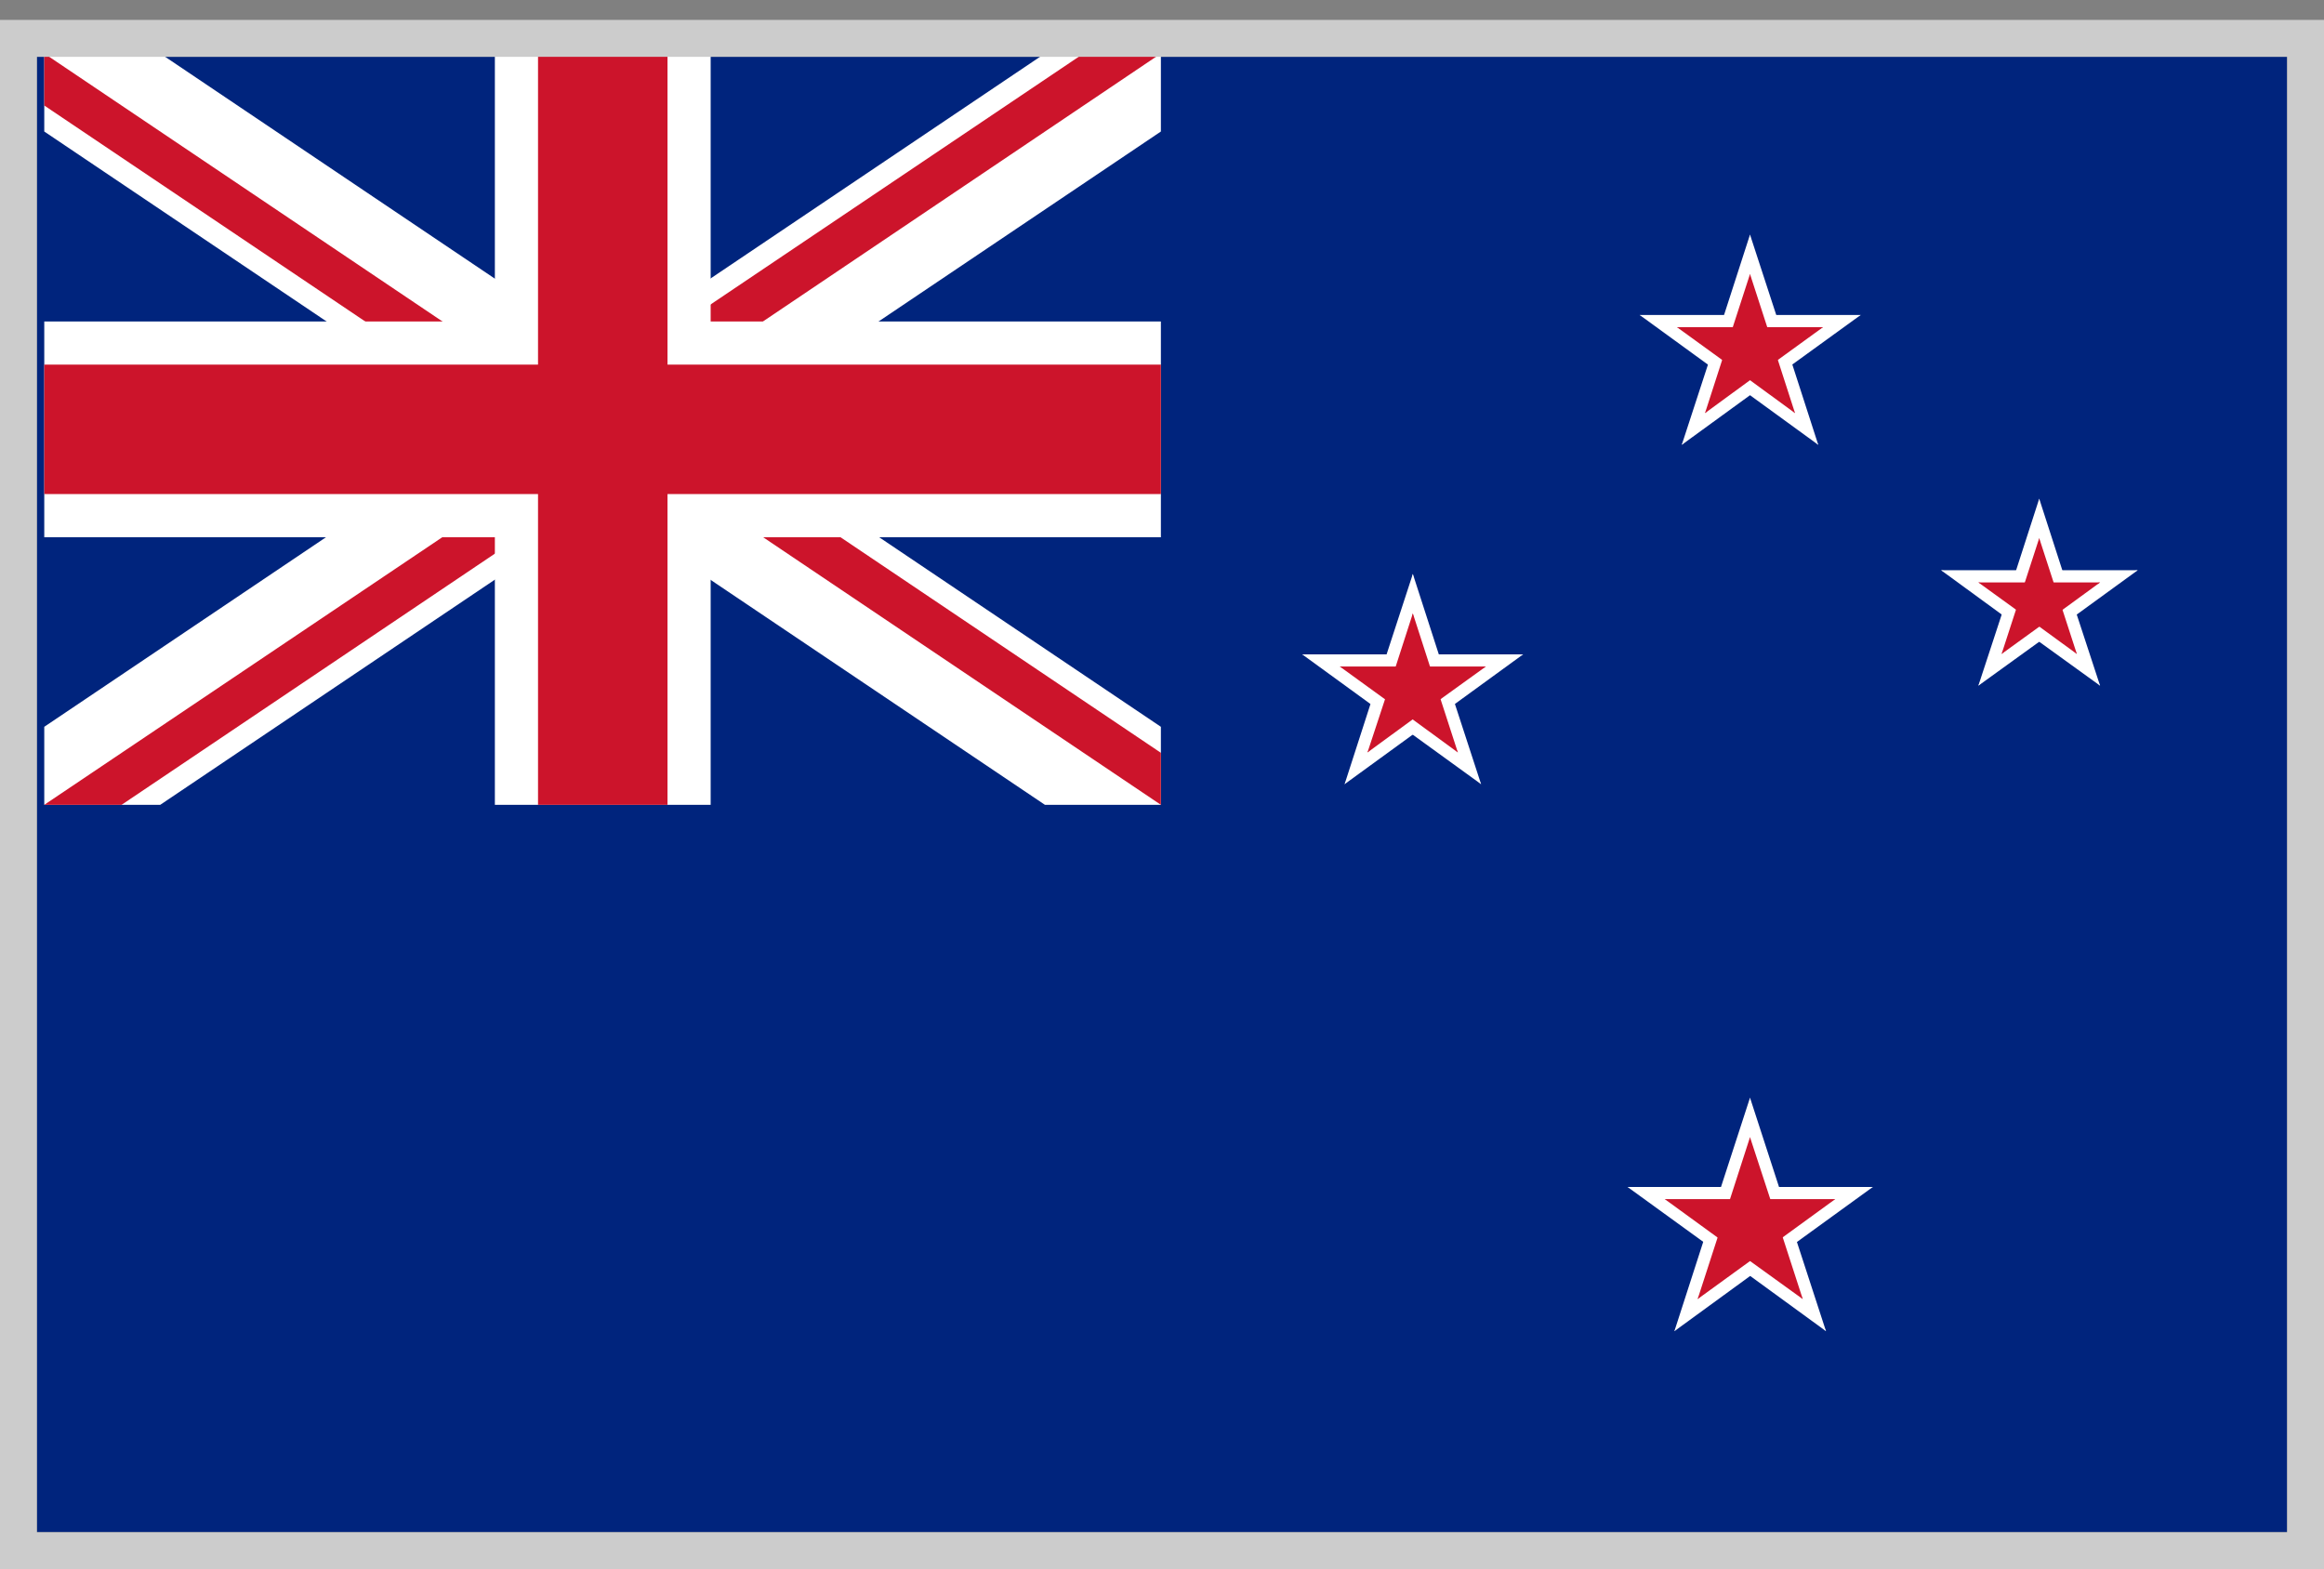 <svg xmlns="http://www.w3.org/2000/svg" xmlns:xlink="http://www.w3.org/1999/xlink" viewBox="0 0 63 42.54"><rect x="0" y="0" width="63" height="42.54" fill="#808080" stroke="none"/><defs><style>.cls-1,.cls-4,.cls-6,.cls-7,.cls-8{fill:none;}.cls-2{fill:#00247d;}.cls-3{clip-path:url(#clip-path);}.cls-4,.cls-7{stroke:#fff;}.cls-4,.cls-8{stroke-width:3.51px;}.cls-5{clip-path:url(#clip-path-2);}.cls-6,.cls-8{stroke:#cc142b;}.cls-6{stroke-width:2.34px;}.cls-7{stroke-width:5.85px;}.cls-9{fill:#fff;}.cls-10{fill:#cc142b;}.cls-11{fill:#ccc;}</style><clipPath id="clip-path" transform="translate(0 0.54)"><rect class="cls-1" x="1.2" y="0.91" width="30.27" height="20.37"/></clipPath><clipPath id="clip-path-2" transform="translate(0 0.54)"><path class="cls-1" d="M1.2,21.28H16.34V11.1ZM16.34,11.1,31.47,21.28V11.1Zm0-10.19V11.1L1.2.91V11.1H16.34L31.47.91Z"/></clipPath></defs><g id="レイヤー_2" data-name="レイヤー 2"><g id="レイヤー_1-2" data-name="レイヤー 1"><rect class="cls-2" x="1" y="1.54" width="61" height="40"/><path d="M1.2,21.28,16.34,11.1ZM16.34,11.1,31.47,21.28ZM1.2.91,16.34,11.1Zm30.27,0L16.34,11.1Z" transform="translate(0 0.54)"/><g class="cls-3"><path class="cls-4" d="M1.2.91,31.47,21.28m-30.27,0L31.47.91" transform="translate(0 0.54)"/></g><path d="M1.2,21.28,16.34,11.1ZM16.34,11.1,31.47,21.28Z" transform="translate(0 0.54)"/><g class="cls-5"><path class="cls-6" d="M1.2.91,31.47,21.28m-30.27,0L31.47.91" transform="translate(0 0.54)"/></g><path d="M16.34,11.1v0ZM1.2,11.1h0Zm15.14,0h0Zm0-10.19v0Z" transform="translate(0 0.54)"/><g class="cls-3"><path class="cls-7" d="M16.34.91V21.28M1.2,11.1H31.47" transform="translate(0 0.54)"/></g><path d="M16.34,11.1v0ZM1.2,11.1h0Zm15.14,0h0Zm0-10.19v0Z" transform="translate(0 0.54)"/><g class="cls-3"><path class="cls-8" d="M16.34.91V21.28M1.2,11.1H31.47" transform="translate(0 0.54)"/></g><polygon class="cls-9" points="47.44 8.54 47.44 10.04 50.44 8.54 47.44 8.54"/><polygon class="cls-9" points="48.01 10.3 47.13 9.09 50.44 8.54 48.01 10.3"/><polygon class="cls-9" points="47.44 8.54 47.44 10.04 44.45 8.54 47.44 8.54"/><polygon class="cls-9" points="46.87 10.3 47.75 9.09 44.45 8.54 46.87 10.3"/><polygon class="cls-9" points="48.37 9.21 46.94 9.67 49.29 12.06 48.37 9.21"/><polygon class="cls-9" points="46.87 10.3 47.75 9.09 49.29 12.06 46.87 10.3"/><polygon class="cls-9" points="46.52 9.21 47.94 9.67 47.44 6.36 46.52 9.21"/><polygon class="cls-9" points="48.37 9.21 46.94 9.67 47.44 6.36 48.37 9.21"/><polygon class="cls-9" points="46.52 9.21 47.94 9.67 45.59 12.06 46.52 9.21"/><polygon class="cls-9" points="48.01 10.3 47.13 9.09 45.59 12.06 48.01 10.3"/><polygon class="cls-10" points="47.44 8.87 47.44 9.86 49.42 8.87 47.44 8.87"/><polygon class="cls-10" points="47.82 10.03 47.24 9.23 49.42 8.87 47.82 10.03"/><polygon class="cls-10" points="47.44 8.87 47.44 9.86 45.46 8.87 47.44 8.87"/><polygon class="cls-10" points="47.06 10.03 47.65 9.23 45.46 8.87 47.06 10.03"/><polygon class="cls-10" points="48.05 9.31 47.11 9.62 48.66 11.2 48.05 9.31"/><polygon class="cls-10" points="47.06 10.03 47.65 9.23 48.66 11.2 47.06 10.03"/><polygon class="cls-10" points="46.83 9.31 47.77 9.62 47.44 7.43 46.83 9.31"/><polygon class="cls-10" points="48.05 9.31 47.11 9.62 47.44 7.43 48.05 9.31"/><polygon class="cls-10" points="46.83 9.31 47.77 9.62 46.22 11.2 46.83 9.31"/><polygon class="cls-10" points="47.82 10.03 47.24 9.23 46.22 11.2 47.82 10.03"/><polygon class="cls-9" points="55.28 15.46 55.28 16.79 57.95 15.46 55.28 15.46"/><polygon class="cls-9" points="55.79 17.03 55.01 15.95 57.95 15.46 55.79 17.03"/><polygon class="cls-9" points="55.28 15.46 55.28 16.79 52.62 15.46 55.28 15.46"/><polygon class="cls-9" points="54.77 17.03 55.56 15.95 52.62 15.46 54.77 17.03"/><polygon class="cls-9" points="56.1 16.06 54.84 16.47 56.93 18.59 56.1 16.06"/><polygon class="cls-9" points="54.77 17.03 55.56 15.95 56.93 18.59 54.77 17.03"/><polygon class="cls-9" points="54.46 16.06 55.73 16.47 55.28 13.52 54.46 16.06"/><polygon class="cls-9" points="56.1 16.06 54.84 16.47 55.28 13.52 56.1 16.06"/><polygon class="cls-9" points="54.46 16.06 55.73 16.47 53.63 18.59 54.46 16.06"/><polygon class="cls-9" points="55.79 17.03 55.01 15.95 53.63 18.59 55.79 17.03"/><polygon class="cls-10" points="55.28 15.79 55.28 16.61 56.93 15.79 55.28 15.79"/><polygon class="cls-10" points="55.6 16.76 55.11 16.09 56.93 15.79 55.6 16.76"/><polygon class="cls-10" points="55.28 15.79 55.28 16.61 53.63 15.79 55.28 15.79"/><polygon class="cls-10" points="54.97 16.76 55.45 16.09 53.63 15.79 54.97 16.76"/><polygon class="cls-10" points="55.79 16.16 55.01 16.42 56.3 17.73 55.79 16.16"/><polygon class="cls-10" points="54.97 16.76 55.45 16.09 56.3 17.73 54.97 16.76"/><polygon class="cls-10" points="54.77 16.16 55.56 16.42 55.28 14.59 54.77 16.16"/><polygon class="cls-10" points="55.79 16.16 55.01 16.42 55.28 14.59 55.79 16.16"/><polygon class="cls-10" points="54.77 16.16 55.56 16.42 54.26 17.73 54.77 16.16"/><polygon class="cls-10" points="55.6 16.76 55.11 16.09 54.26 17.73 55.6 16.76"/><polygon class="cls-9" points="38.3 17.74 38.3 19.24 41.29 17.74 38.3 17.74"/><polygon class="cls-9" points="38.87 19.5 37.99 18.29 41.29 17.74 38.87 19.5"/><polygon class="cls-9" points="38.3 17.74 38.3 19.24 35.3 17.74 38.3 17.74"/><polygon class="cls-9" points="37.72 19.5 38.6 18.29 35.3 17.74 37.72 19.5"/><polygon class="cls-9" points="39.22 18.41 37.8 18.88 40.15 21.26 39.22 18.41"/><polygon class="cls-9" points="37.72 19.5 38.6 18.29 40.15 21.26 37.72 19.5"/><polygon class="cls-9" points="37.37 18.41 38.8 18.88 38.3 15.56 37.37 18.41"/><polygon class="cls-9" points="39.22 18.41 37.8 18.88 38.3 15.56 39.22 18.41"/><polygon class="cls-9" points="37.37 18.41 38.8 18.88 36.45 21.26 37.37 18.41"/><polygon class="cls-9" points="38.87 19.5 37.99 18.29 36.45 21.26 38.87 19.5"/><polygon class="cls-10" points="38.3 18.07 38.3 19.06 40.28 18.07 38.3 18.07"/><polygon class="cls-10" points="38.67 19.23 38.09 18.43 40.28 18.07 38.67 19.23"/><polygon class="cls-10" points="38.3 18.07 38.3 19.06 36.32 18.07 38.3 18.07"/><polygon class="cls-10" points="37.92 19.23 38.5 18.43 36.32 18.07 37.92 19.23"/><polygon class="cls-10" points="38.91 18.52 37.97 18.82 39.52 20.4 38.91 18.52"/><polygon class="cls-10" points="37.92 19.23 38.5 18.43 39.52 20.4 37.92 19.23"/><polygon class="cls-10" points="37.69 18.52 38.63 18.82 38.3 16.63 37.69 18.52"/><polygon class="cls-10" points="38.91 18.52 37.97 18.82 38.3 16.63 38.91 18.52"/><polygon class="cls-10" points="37.69 18.52 38.63 18.82 37.07 20.4 37.69 18.52"/><polygon class="cls-10" points="38.67 19.23 38.09 18.43 37.07 20.4 38.67 19.23"/><polygon class="cls-9" points="47.44 32.18 47.44 33.84 50.77 32.18 47.44 32.18"/><polygon class="cls-9" points="48.08 34.13 47.1 32.79 50.77 32.18 48.08 34.13"/><polygon class="cls-9" points="47.44 32.18 47.44 33.84 44.12 32.18 47.44 32.18"/><polygon class="cls-9" points="46.81 34.13 47.78 32.79 44.12 32.18 46.81 34.13"/><polygon class="cls-9" points="48.47 32.93 46.89 33.44 49.5 36.09 48.47 32.93"/><polygon class="cls-9" points="46.81 34.13 47.78 32.79 49.5 36.09 46.81 34.13"/><polygon class="cls-9" points="46.41 32.93 48 33.44 47.44 29.76 46.41 32.93"/><polygon class="cls-9" points="48.47 32.93 46.89 33.44 47.44 29.76 48.47 32.93"/><polygon class="cls-9" points="46.41 32.93 48 33.44 45.39 36.09 46.41 32.93"/><polygon class="cls-9" points="48.08 34.13 47.1 32.79 45.39 36.09 48.08 34.13"/><polygon class="cls-10" points="47.44 32.51 47.44 33.66 49.75 32.51 47.44 32.51"/><polygon class="cls-10" points="47.88 33.87 47.2 32.93 49.75 32.51 47.88 33.87"/><polygon class="cls-10" points="47.44 32.51 47.44 33.66 45.13 32.51 47.44 32.51"/><polygon class="cls-10" points="47 33.87 47.68 32.93 45.13 32.51 47 33.87"/><polygon class="cls-10" points="48.16 33.03 47.06 33.38 48.87 35.22 48.16 33.03"/><polygon class="cls-10" points="47 33.87 47.68 32.93 48.87 35.22 47 33.87"/><polygon class="cls-10" points="46.73 33.03 47.83 33.38 47.44 30.83 46.73 33.03"/><polygon class="cls-10" points="48.16 33.03 47.06 33.38 47.44 30.83 48.16 33.03"/><polygon class="cls-10" points="46.73 33.03 47.83 33.38 46.02 35.22 46.73 33.03"/><polygon class="cls-10" points="47.88 33.87 47.2 32.93 46.02 35.22 47.88 33.87"/><path class="cls-11" d="M62,1V41H1V1H62m1-1H0V42H63V0Z" transform="translate(0 0.54)"/></g></g></svg>